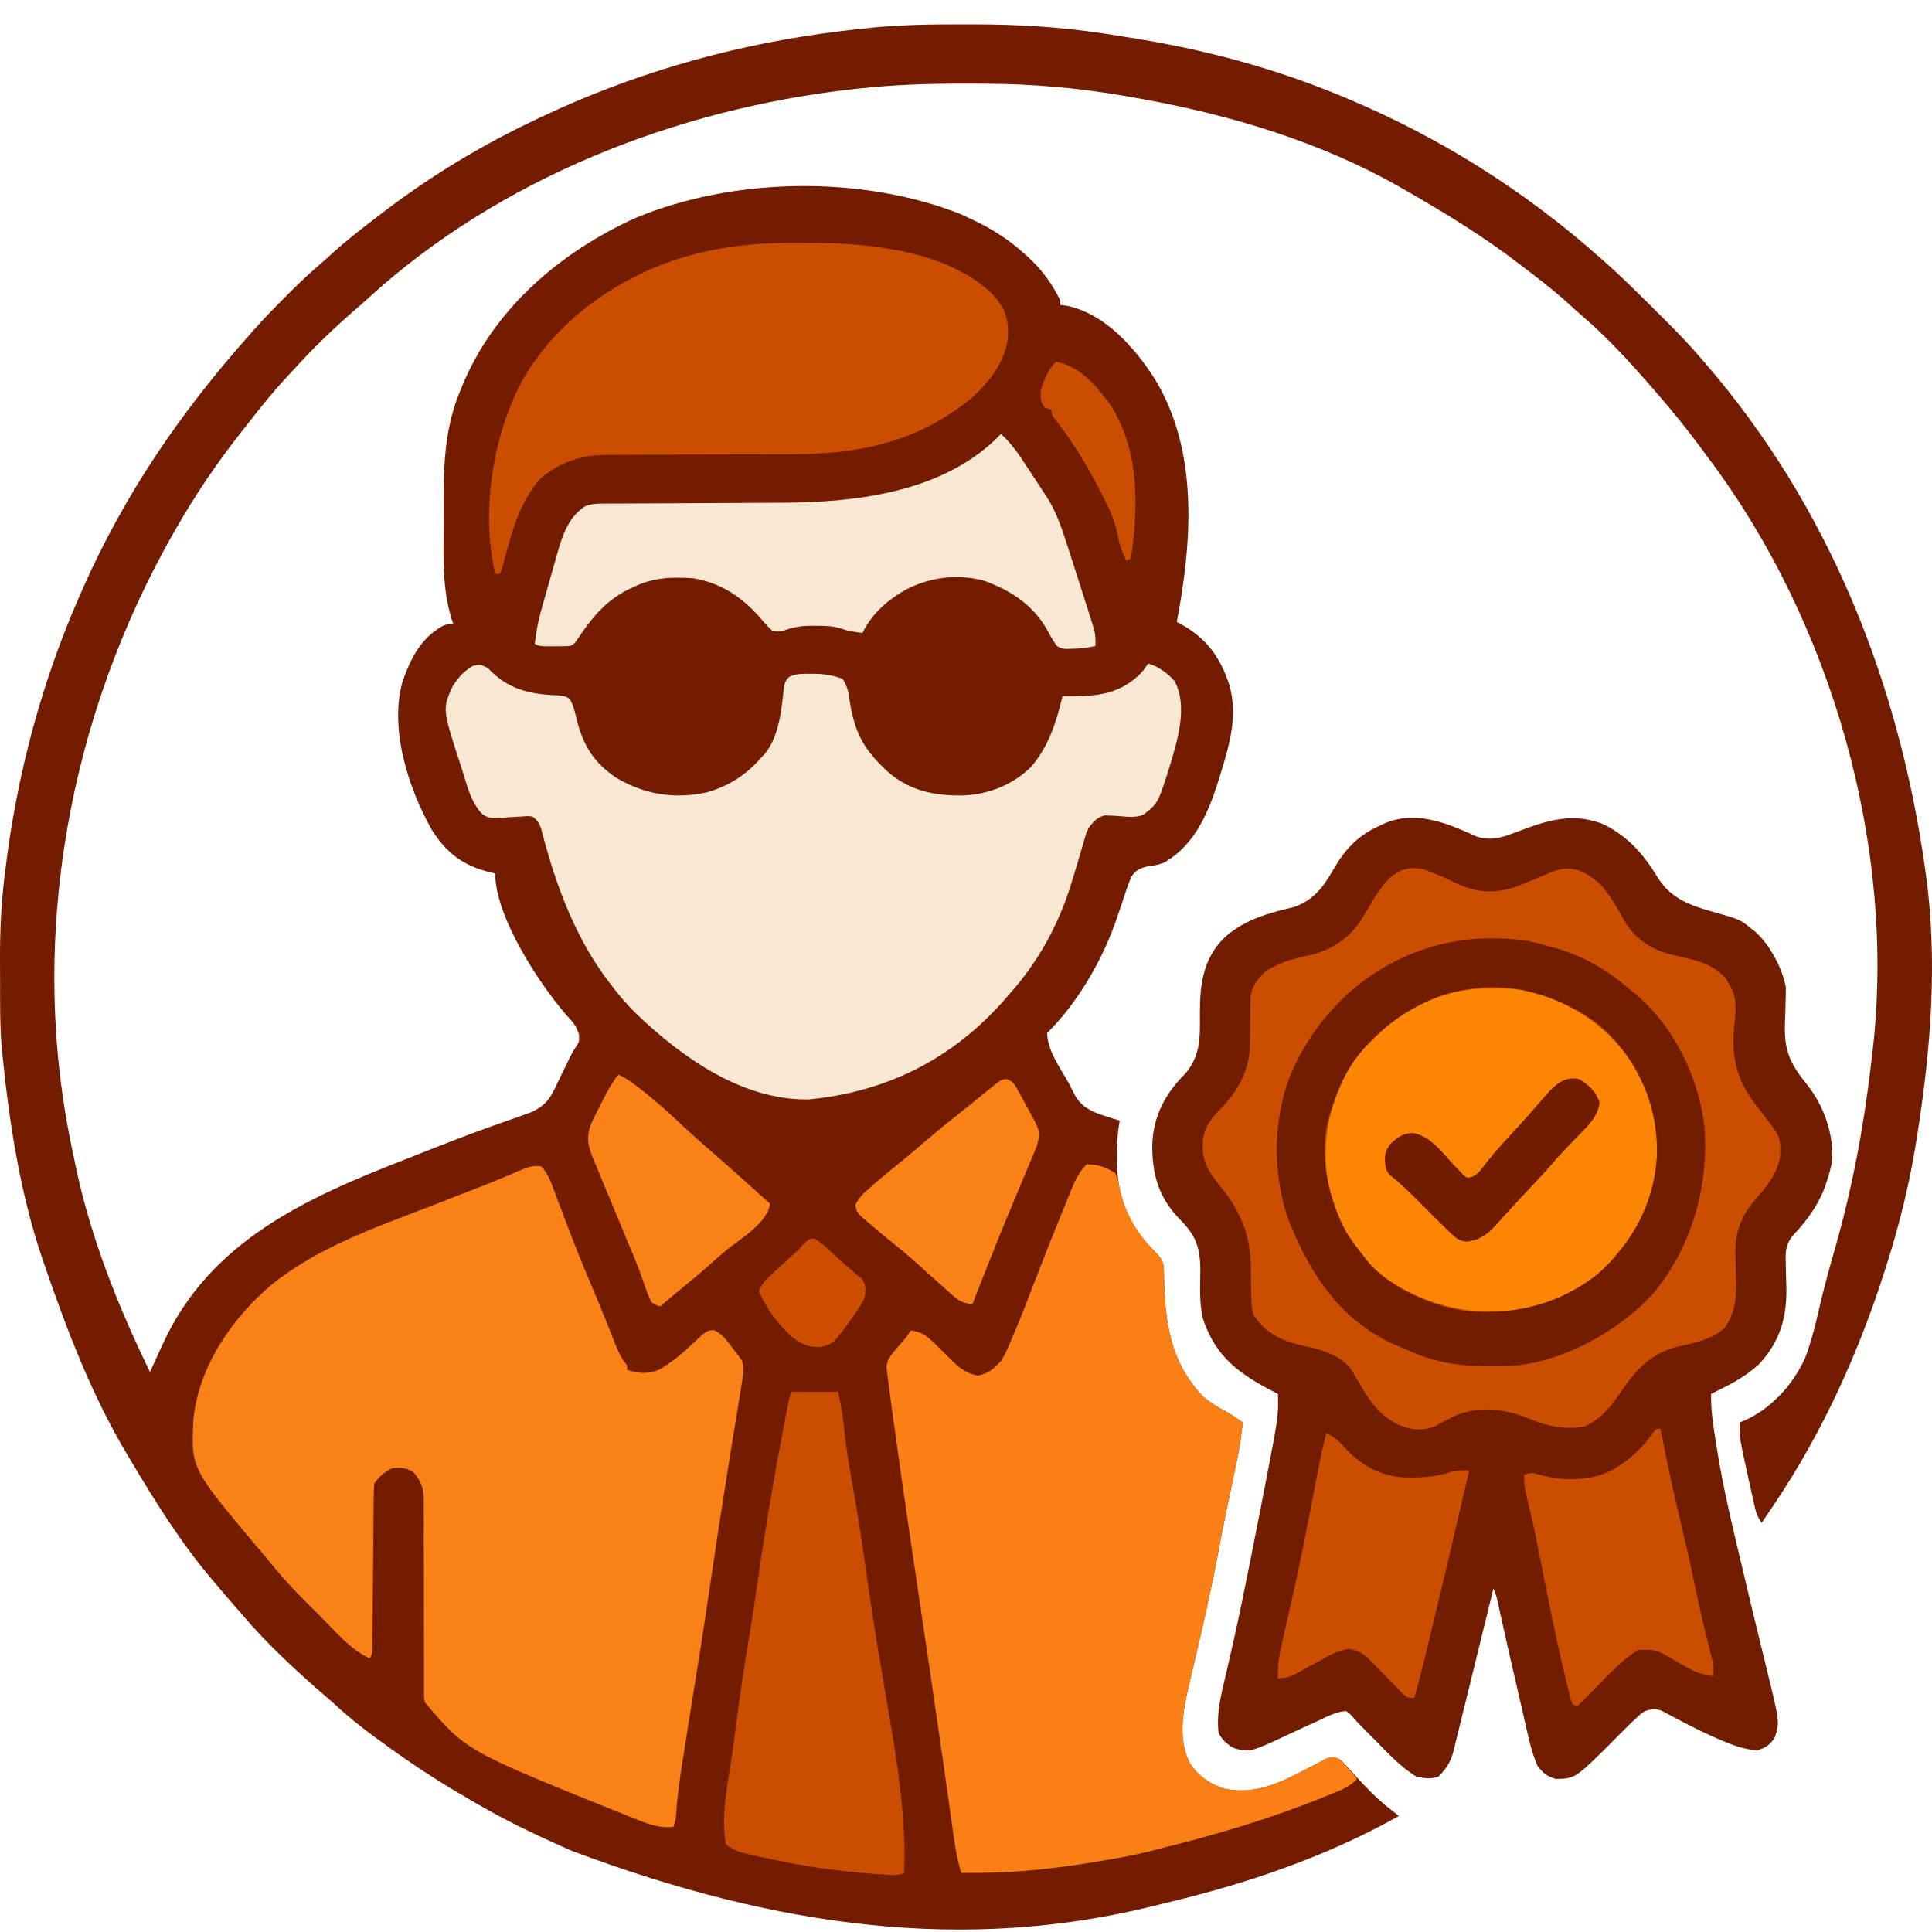<svg xmlns="http://www.w3.org/2000/svg" width="72" height="72" viewBox="0 0 72 72" fill="none"><path d="M35.505 0.909C35.769 0.91 36.033 0.909 36.297 0.908C37.875 0.907 39.452 0.999 41.014 1.231C41.107 1.245 41.2 1.259 41.296 1.273C41.604 1.32 41.91 1.369 42.217 1.42C42.3 1.433 42.3 1.433 42.384 1.447C45.022 1.877 47.619 2.582 50.084 3.62C50.18 3.66 50.18 3.66 50.279 3.702C53.685 5.138 56.828 7.121 59.589 9.569C59.674 9.643 59.674 9.643 59.761 9.719C60.347 10.235 60.901 10.781 61.453 11.332C61.612 11.49 61.77 11.647 61.929 11.805C62.423 12.295 62.909 12.786 63.358 13.318C63.431 13.402 63.503 13.485 63.576 13.568C68.172 18.897 70.757 25.424 71.736 32.327C71.749 32.421 71.763 32.515 71.777 32.612C72.204 35.764 71.969 38.949 71.485 42.076C71.471 42.165 71.458 42.254 71.444 42.346C71.188 43.998 70.807 45.584 70.297 47.175C70.277 47.236 70.258 47.298 70.238 47.361C69.264 50.41 67.933 53.357 66.144 56.023C66.098 56.09 66.053 56.158 66.006 56.228C65.888 56.404 65.77 56.58 65.652 56.756C65.498 56.527 65.45 56.403 65.391 56.141C65.374 56.068 65.358 55.994 65.341 55.919C65.323 55.84 65.306 55.762 65.288 55.681C65.27 55.601 65.253 55.521 65.234 55.439C64.814 53.535 64.814 53.535 64.833 53.007C64.879 52.99 64.926 52.973 64.974 52.955C66.005 52.517 66.85 51.576 67.291 50.562C67.515 49.957 67.665 49.332 67.81 48.704C67.978 47.984 68.17 47.274 68.375 46.564C69.031 44.279 69.456 42.002 69.73 39.644C69.747 39.497 69.764 39.35 69.782 39.203C70.679 31.615 68.278 23.231 63.709 17.127C63.594 16.973 63.48 16.818 63.366 16.663C62.844 15.959 62.296 15.283 61.719 14.622C61.669 14.564 61.619 14.506 61.567 14.446C60.745 13.5 59.893 12.564 58.936 11.75C58.751 11.591 58.571 11.426 58.39 11.26C57.882 10.805 57.345 10.391 56.803 9.977C56.751 9.937 56.699 9.897 56.646 9.856C55.269 8.798 53.803 7.904 52.296 7.043C52.24 7.011 52.184 6.979 52.126 6.946C49.223 5.3 45.902 4.295 42.627 3.702C42.545 3.687 42.463 3.672 42.379 3.656C41.265 3.455 40.151 3.297 39.022 3.213C38.929 3.205 38.836 3.198 38.74 3.191C37.842 3.128 36.947 3.115 36.046 3.116C35.971 3.116 35.895 3.116 35.818 3.116C34.557 3.118 33.311 3.157 32.057 3.294C31.911 3.31 31.911 3.31 31.763 3.326C25.213 4.061 18.616 6.64 13.72 11.115C13.558 11.263 13.393 11.408 13.226 11.551C12.407 12.263 11.641 13 10.916 13.807C10.848 13.88 10.78 13.953 10.71 14.028C10.209 14.563 9.753 15.124 9.305 15.704C9.202 15.836 9.098 15.967 8.994 16.098C8.101 17.23 7.288 18.424 6.574 19.675C6.536 19.74 6.499 19.806 6.46 19.873C2.6 26.651 1.024 34.891 2.676 42.771C2.727 43.002 2.774 43.235 2.821 43.467C3.384 46.139 4.398 48.68 5.59 51.133C5.612 51.083 5.634 51.034 5.657 50.983C5.769 50.733 5.885 50.485 6 50.236C6.023 50.187 6.045 50.138 6.068 50.087C7.813 46.271 11.367 44.663 15.082 43.215C15.347 43.112 15.612 43.006 15.877 42.901C16.657 42.592 17.438 42.289 18.227 42.007C18.283 41.986 18.34 41.966 18.398 41.945C18.671 41.847 18.945 41.75 19.219 41.655C19.316 41.62 19.414 41.585 19.515 41.55C19.644 41.504 19.644 41.504 19.776 41.458C20.206 41.266 20.447 41.039 20.65 40.617C20.688 40.539 20.727 40.461 20.766 40.381C20.804 40.3 20.843 40.219 20.882 40.136C20.96 39.975 21.038 39.815 21.116 39.655C21.15 39.584 21.184 39.513 21.219 39.44C21.323 39.234 21.323 39.234 21.458 39.021C21.59 38.825 21.59 38.825 21.579 38.557C21.473 38.212 21.338 38.073 21.095 37.816C20.061 36.612 18.455 34.151 18.455 32.551C18.369 32.532 18.369 32.532 18.281 32.512C17.259 32.263 16.632 31.793 16.076 30.897C15.209 29.346 14.504 27.146 15.005 25.389C15.309 24.533 15.675 23.793 16.492 23.328C16.652 23.261 16.652 23.261 16.898 23.261C16.875 23.196 16.852 23.131 16.828 23.064C16.481 21.931 16.524 20.778 16.534 19.606C16.535 19.379 16.534 19.153 16.533 18.927C16.529 17.448 16.552 16.038 17.118 14.648C17.161 14.54 17.161 14.54 17.205 14.43C18.392 11.519 20.846 9.417 23.667 8.13C27.317 6.602 32.106 6.522 35.79 7.975C35.94 8.042 36.088 8.112 36.236 8.184C36.324 8.227 36.412 8.269 36.502 8.313C37.1 8.618 37.62 8.961 38.12 9.406C38.191 9.468 38.261 9.53 38.333 9.594C38.839 10.068 39.213 10.574 39.513 11.199C39.513 11.253 39.513 11.307 39.513 11.362C39.615 11.377 39.716 11.393 39.821 11.408C41.208 11.73 42.286 12.955 43.024 14.106C44.681 16.798 44.423 20.2 43.856 23.179C43.908 23.206 43.959 23.233 44.012 23.261C44.993 23.803 45.49 24.522 45.83 25.573C46.109 26.673 45.849 27.656 45.526 28.711C45.508 28.768 45.491 28.826 45.473 28.886C45.085 30.146 44.598 31.449 43.388 32.144C43.176 32.236 42.986 32.257 42.757 32.29C42.452 32.371 42.333 32.42 42.156 32.684C42.059 32.92 41.973 33.156 41.898 33.401C41.814 33.672 41.718 33.938 41.624 34.206C41.606 34.26 41.587 34.313 41.568 34.368C41.05 35.844 40.136 37.393 39.022 38.501C39.043 39.169 39.509 39.793 39.826 40.361C39.902 40.5 39.972 40.642 40.041 40.785C40.34 41.355 40.872 41.492 41.456 41.679C41.545 41.706 41.634 41.733 41.726 41.761C41.713 41.853 41.7 41.945 41.686 42.039C41.516 43.404 41.616 44.735 42.381 45.917C42.604 46.192 42.846 46.447 43.095 46.7C43.369 46.985 43.375 47.128 43.379 47.515C43.41 49.228 43.583 50.725 44.825 52.035C45.128 52.303 45.469 52.488 45.823 52.681C45.989 52.787 46.151 52.896 46.314 53.007C46.266 53.485 46.199 53.949 46.098 54.419C46.085 54.481 46.072 54.544 46.059 54.608C46.016 54.812 45.973 55.015 45.93 55.218C45.87 55.507 45.809 55.796 45.749 56.085C45.734 56.157 45.719 56.229 45.704 56.303C45.597 56.816 45.497 57.331 45.401 57.846C45.137 59.255 44.815 60.649 44.487 62.045C44.467 62.127 44.448 62.21 44.428 62.295C44.392 62.45 44.355 62.606 44.318 62.761C44.093 63.72 43.873 64.81 44.348 65.721C44.666 66.195 45.1 66.494 45.651 66.666C46.907 66.906 47.836 66.365 48.92 65.805C49.007 65.76 49.093 65.716 49.182 65.67C49.255 65.63 49.328 65.59 49.402 65.549C49.628 65.463 49.697 65.475 49.92 65.558C50.061 65.679 50.061 65.679 50.2 65.834C50.252 65.89 50.304 65.947 50.357 66.005C50.411 66.064 50.464 66.123 50.519 66.184C50.899 66.604 51.28 66.996 51.722 67.351C51.802 67.415 51.881 67.478 51.963 67.544C52.019 67.588 52.075 67.632 52.132 67.677C49.477 69.167 46.571 70.166 43.615 70.876C43.384 70.932 43.152 70.99 42.921 71.048C36.03 72.735 29.065 71.888 21.323 68.981C21.24 68.945 21.158 68.908 21.073 68.871C19.922 68.363 18.802 67.822 17.717 67.188C17.651 67.15 17.585 67.111 17.517 67.072C16.572 66.524 15.656 65.947 14.768 65.313C14.703 65.268 14.639 65.222 14.573 65.175C13.81 64.63 13.074 64.082 12.391 63.439C12.288 63.348 12.184 63.258 12.079 63.169C11.006 62.236 9.952 61.264 9.032 60.179C8.959 60.096 8.886 60.012 8.814 59.929C8.556 59.634 8.302 59.336 8.049 59.038C7.989 58.969 7.989 58.969 7.929 58.898C6.751 57.512 5.778 55.955 4.853 54.393C4.805 54.313 4.805 54.313 4.755 54.231C3.424 52.018 2.496 49.571 1.657 47.139C1.626 47.049 1.595 46.958 1.563 46.865C0.758 44.476 0.355 41.899 0.1 39.397C0.092 39.32 0.084 39.243 0.075 39.164C-0.006 38.302 0.003 37.436 0.003 36.572C0.003 36.298 0.002 36.024 0 35.75C-0.003 34.673 0.046 33.62 0.182 32.551C0.193 32.468 0.193 32.468 0.203 32.384C0.629 28.887 1.547 25.431 2.968 22.201C3.001 22.126 3.034 22.051 3.068 21.974C4.613 18.462 6.728 15.364 9.278 12.503C9.327 12.447 9.377 12.39 9.427 12.331C9.841 11.864 10.275 11.421 10.717 10.98C10.775 10.922 10.833 10.864 10.893 10.804C11.224 10.475 11.564 10.161 11.918 9.857C12.097 9.704 12.27 9.545 12.443 9.386C12.902 8.974 13.385 8.595 13.876 8.22C13.979 8.142 14.081 8.063 14.183 7.984C15.987 6.592 17.948 5.406 20.012 4.435C20.078 4.404 20.144 4.372 20.212 4.34C23.465 2.805 26.942 1.78 30.505 1.272C30.562 1.264 30.618 1.256 30.677 1.247C31.081 1.19 31.487 1.14 31.893 1.094C31.96 1.086 32.027 1.078 32.096 1.071C33.233 0.945 34.361 0.905 35.505 0.909Z" fill="#731C00"></path><path d="M54.522 30.952C54.607 30.989 54.692 31.026 54.78 31.064C54.855 31.099 54.931 31.134 55.009 31.17C55.501 31.331 55.89 31.247 56.362 31.064C56.512 31.009 56.512 31.009 56.665 30.952C56.764 30.915 56.864 30.878 56.966 30.84C57.921 30.493 58.811 30.325 59.778 30.728C60.673 31.183 61.249 31.828 61.763 32.678C62.209 33.414 62.878 33.709 63.685 33.937C64.857 34.27 64.857 34.27 65.242 34.589C65.308 34.639 65.308 34.639 65.376 34.691C65.936 35.17 66.422 36.066 66.553 36.789C66.554 36.969 66.551 37.148 66.544 37.327C66.542 37.433 66.539 37.538 66.537 37.647C66.532 37.814 66.528 37.98 66.521 38.146C66.48 39.148 66.718 39.651 67.337 40.411C67.972 41.206 68.357 42.288 68.274 43.309C68.226 43.53 68.175 43.733 68.105 43.946C68.087 44.002 68.069 44.059 68.05 44.117C67.798 44.857 67.375 45.453 66.838 46.019C66.561 46.346 66.536 46.594 66.549 47.02C66.551 47.125 66.553 47.23 66.555 47.337C66.56 47.556 66.567 47.775 66.574 47.993C66.593 49.097 66.333 49.987 65.582 50.811C65.054 51.319 64.419 51.627 63.767 51.948C63.757 52.551 63.847 53.126 63.941 53.72C63.951 53.778 63.96 53.836 63.969 53.895C64.153 55.051 64.397 56.188 64.669 57.327C64.697 57.444 64.724 57.562 64.752 57.68C65.111 59.205 65.478 60.728 65.852 62.25C66.329 64.196 66.329 64.196 66.133 64.768C65.942 65.041 65.806 65.129 65.488 65.232C65.059 65.198 64.689 65.082 64.295 64.916C64.236 64.892 64.178 64.868 64.118 64.843C63.504 64.584 62.912 64.28 62.325 63.966C62.252 63.928 62.179 63.89 62.104 63.852C62.008 63.8 62.008 63.8 61.909 63.747C61.675 63.669 61.543 63.694 61.309 63.765C61.153 63.864 61.153 63.864 61.012 63.999C60.956 64.05 60.9 64.102 60.842 64.154C60.63 64.358 60.425 64.565 60.218 64.773C58.712 66.284 58.712 66.284 57.98 66.296C57.638 66.189 57.51 66.088 57.294 65.802C57.036 65.204 56.917 64.545 56.772 63.913C56.747 63.803 56.721 63.694 56.696 63.585C56.622 63.265 56.548 62.944 56.475 62.624C56.436 62.455 56.397 62.286 56.358 62.117C56.227 61.545 56.096 60.973 55.97 60.401C55.955 60.332 55.94 60.264 55.924 60.194C55.896 60.065 55.868 59.937 55.84 59.809C55.774 59.496 55.774 59.496 55.655 59.201C55.626 59.322 55.626 59.322 55.596 59.445C55.411 60.206 55.224 60.966 55.036 61.726C54.939 62.117 54.843 62.507 54.748 62.898C54.656 63.276 54.563 63.653 54.469 64.03C54.433 64.174 54.398 64.318 54.363 64.462C54.315 64.664 54.264 64.865 54.214 65.067C54.2 65.126 54.186 65.185 54.172 65.246C54.063 65.667 53.906 65.906 53.607 66.21C53.321 66.31 53.081 66.273 52.788 66.21C52.219 65.871 51.752 65.364 51.292 64.896C51.197 64.8 51.197 64.8 51.099 64.702C51.007 64.608 51.007 64.608 50.912 64.513C50.853 64.454 50.794 64.395 50.734 64.335C50.638 64.237 50.544 64.137 50.454 64.034C50.344 63.905 50.344 63.905 50.166 63.765C49.78 63.793 49.444 63.978 49.099 64.14C48.97 64.199 48.841 64.258 48.711 64.317C48.509 64.41 48.307 64.503 48.106 64.598C46.582 65.31 46.582 65.31 45.987 65.15C45.733 65.008 45.545 64.843 45.413 64.58C45.325 63.842 45.514 63.133 45.681 62.421C45.768 62.052 45.851 61.683 45.934 61.313C45.952 61.235 45.969 61.157 45.988 61.076C46.196 60.148 46.384 59.217 46.57 58.284C46.596 58.156 46.596 58.156 46.622 58.025C46.854 56.864 47.081 55.703 47.303 54.54C47.315 54.478 47.327 54.415 47.339 54.35C47.372 54.175 47.406 53.999 47.439 53.824C47.457 53.726 47.475 53.629 47.494 53.529C47.568 53.111 47.637 52.704 47.63 52.279C47.63 52.216 47.629 52.153 47.628 52.088C47.627 52.042 47.626 51.995 47.625 51.948C47.584 51.927 47.544 51.906 47.502 51.885C46.195 51.21 45.307 50.587 44.828 49.139C44.684 48.535 44.731 47.888 44.733 47.272C44.719 46.401 44.516 45.978 43.902 45.372C43.155 44.572 42.926 43.696 42.943 42.637C42.983 41.593 43.428 40.745 44.172 40.012C44.761 39.318 44.72 38.62 44.716 37.744C44.715 36.718 44.832 35.763 45.577 34.996C46.32 34.281 47.264 34.028 48.249 33.797C48.955 33.531 49.309 33.071 49.674 32.434C50.097 31.697 50.552 31.177 51.338 30.809C51.421 30.77 51.503 30.731 51.588 30.69C52.569 30.26 53.587 30.547 54.522 30.952Z" fill="#731D00"></path><path d="M53.033 32.389C53.459 32.53 53.859 32.721 54.263 32.914C55.078 33.284 55.706 33.318 56.557 33.025C56.928 32.882 57.293 32.725 57.658 32.567C58.104 32.382 58.412 32.295 58.884 32.455C59.567 32.748 59.894 33.212 60.262 33.834C60.294 33.888 60.326 33.942 60.358 33.997C60.421 34.104 60.482 34.211 60.541 34.319C60.903 34.95 61.459 35.332 62.152 35.542C62.415 35.609 62.678 35.67 62.943 35.728C63.481 35.857 63.962 36.048 64.328 36.477C64.358 36.531 64.387 36.586 64.418 36.642C64.465 36.724 64.465 36.724 64.512 36.808C64.752 37.272 64.684 37.745 64.628 38.256C64.5 39.494 64.773 40.376 65.57 41.353C66.368 42.375 66.368 42.375 66.341 43.094C66.234 43.786 65.779 44.281 65.337 44.797C64.865 45.395 64.652 45.963 64.675 46.717C64.677 46.828 64.68 46.938 64.682 47.048C64.685 47.221 64.689 47.393 64.695 47.565C64.719 48.288 64.701 48.897 64.259 49.503C63.78 49.925 63.154 50.046 62.544 50.18C61.43 50.456 60.903 51.133 60.285 52.044C59.963 52.51 59.555 52.961 59.015 53.17C58.277 53.278 57.707 53.167 57.028 52.885C56.147 52.529 55.222 52.373 54.31 52.726C54.011 52.857 53.728 53.011 53.443 53.17C52.911 53.347 52.479 53.275 51.987 53.033C51.348 52.658 51.011 52.174 50.657 51.54C50.581 51.408 50.502 51.278 50.422 51.148C50.388 51.092 50.354 51.036 50.32 50.978C49.802 50.403 49.101 50.27 48.374 50.107C47.675 49.936 47.128 49.624 46.724 49.014C46.628 48.729 46.631 48.454 46.628 48.156C46.626 48.051 46.624 47.946 46.622 47.838C46.618 47.619 46.616 47.401 46.614 47.182C46.587 45.907 46.191 45.08 45.398 44.109C44.939 43.541 44.761 43.144 44.839 42.413C44.932 41.839 45.308 41.507 45.699 41.099C46.26 40.46 46.579 39.725 46.583 38.878C46.584 38.763 46.586 38.648 46.588 38.533C46.59 38.353 46.591 38.174 46.591 37.995C46.592 37.821 46.595 37.646 46.598 37.472C46.599 37.368 46.599 37.265 46.6 37.158C46.66 36.746 46.852 36.498 47.144 36.209C47.638 35.888 48.162 35.732 48.737 35.613C49.578 35.429 50.206 35.034 50.703 34.325C50.867 34.064 51.024 33.798 51.179 33.532C51.626 32.795 52.105 32.197 53.033 32.389Z" fill="#CB4D00"></path><path d="M20.176 43.472C20.416 43.733 20.521 44.025 20.644 44.353C20.665 44.408 20.685 44.462 20.706 44.519C20.751 44.636 20.795 44.754 20.839 44.872C20.956 45.186 21.076 45.499 21.195 45.813C21.22 45.877 21.244 45.94 21.269 46.006C21.577 46.81 21.912 47.603 22.246 48.397C22.48 48.953 22.704 49.512 22.921 50.075C23.042 50.382 23.161 50.629 23.371 50.888C23.371 50.942 23.371 50.996 23.371 51.051C23.78 51.187 24.152 51.217 24.556 51.049C25.022 50.785 25.413 50.451 25.803 50.086C25.866 50.028 25.929 49.97 25.993 49.91C26.06 49.848 26.128 49.785 26.197 49.72C26.403 49.584 26.403 49.584 26.603 49.569C26.924 49.718 27.088 49.956 27.294 50.236C27.336 50.288 27.378 50.34 27.421 50.393C27.48 50.472 27.48 50.472 27.539 50.552C27.575 50.599 27.61 50.646 27.647 50.694C27.756 51.008 27.684 51.299 27.632 51.622C27.622 51.691 27.611 51.761 27.6 51.833C27.563 52.068 27.525 52.303 27.486 52.537C27.456 52.72 27.426 52.903 27.396 53.085C27.38 53.181 27.364 53.277 27.348 53.376C27.071 55.065 26.806 56.754 26.557 58.447C26.358 59.795 26.154 61.142 25.937 62.486C25.913 62.633 25.89 62.78 25.866 62.927C25.855 62.998 25.843 63.069 25.831 63.142C25.82 63.212 25.809 63.282 25.797 63.354C25.786 63.423 25.775 63.492 25.764 63.562C25.659 64.211 25.557 64.859 25.457 65.508C25.439 65.62 25.422 65.732 25.404 65.844C25.311 66.444 25.234 67.038 25.194 67.644C25.174 67.84 25.174 67.84 25.092 68.084C24.505 68.145 24.032 67.928 23.494 67.712C23.394 67.673 23.294 67.633 23.191 67.592C17.361 65.244 17.361 65.244 15.833 63.439C15.802 63.284 15.802 63.284 15.802 63.106C15.802 63.039 15.801 62.971 15.801 62.902C15.801 62.828 15.802 62.754 15.803 62.678C15.802 62.561 15.802 62.561 15.802 62.442C15.801 62.273 15.801 62.103 15.802 61.934C15.803 61.666 15.802 61.397 15.8 61.129C15.797 60.367 15.797 59.604 15.797 58.841C15.797 58.375 15.796 57.909 15.793 57.442C15.792 57.178 15.793 56.914 15.794 56.65C15.793 56.488 15.793 56.325 15.792 56.163C15.793 56.09 15.793 56.016 15.794 55.941C15.789 55.482 15.722 55.235 15.423 54.882C15.16 54.69 14.924 54.681 14.604 54.719C14.304 54.885 14.139 55.004 13.948 55.289C13.931 55.495 13.924 55.692 13.923 55.898C13.922 55.991 13.922 55.991 13.921 56.085C13.919 56.289 13.918 56.494 13.917 56.698C13.916 56.84 13.915 56.981 13.913 57.123C13.909 57.497 13.906 57.87 13.904 58.243C13.899 58.841 13.894 59.439 13.888 60.037C13.886 60.246 13.885 60.455 13.884 60.665C13.883 60.792 13.882 60.92 13.88 61.048C13.88 61.106 13.88 61.165 13.88 61.225C13.876 61.627 13.876 61.627 13.784 61.809C13.037 61.466 12.457 60.748 11.882 60.176C11.742 60.037 11.601 59.899 11.461 59.761C10.913 59.219 10.412 58.663 9.933 58.06C9.805 57.91 9.677 57.761 9.549 57.612C7.119 54.716 7.119 54.716 7.207 52.909C7.397 50.917 8.68 49.069 10.186 47.823C11.863 46.496 13.928 45.764 15.905 45.006C16.279 44.862 16.653 44.715 17.026 44.569C17.218 44.494 17.409 44.42 17.601 44.345C18.006 44.188 18.41 44.029 18.81 43.861C18.875 43.833 18.939 43.806 19.006 43.778C19.122 43.729 19.237 43.68 19.352 43.629C19.634 43.509 19.869 43.414 20.176 43.472Z" fill="#FA8116"></path><path d="M42.791 24.728C43.186 24.847 43.5 25.076 43.774 25.38C44.276 26.322 43.885 27.57 43.605 28.517C43.159 29.931 43.159 29.931 42.627 30.351C42.315 30.506 41.887 30.421 41.541 30.401C41.476 30.399 41.412 30.397 41.345 30.396C41.286 30.393 41.228 30.39 41.167 30.388C40.882 30.459 40.762 30.617 40.578 30.84C40.459 31.107 40.459 31.107 40.38 31.404C40.363 31.458 40.347 31.512 40.331 31.567C40.297 31.682 40.263 31.796 40.23 31.911C40.144 32.208 40.053 32.504 39.962 32.8C39.944 32.858 39.927 32.916 39.909 32.975C39.445 34.473 38.678 35.863 37.629 37.034C37.57 37.102 37.511 37.17 37.45 37.241C35.517 39.448 33.072 40.691 30.132 40.973C27.657 41.007 25.427 39.416 23.717 37.785C23.348 37.424 23.022 37.041 22.716 36.626C22.651 36.54 22.587 36.454 22.52 36.365C21.345 34.732 20.663 32.822 20.169 30.89C20.089 30.664 20.037 30.578 19.848 30.433C19.666 30.408 19.666 30.408 19.465 30.429C19.39 30.432 19.316 30.436 19.239 30.439C19.082 30.448 18.926 30.459 18.77 30.471C18.227 30.492 18.227 30.492 17.977 30.343C17.561 29.919 17.418 29.318 17.246 28.767C17.215 28.67 17.183 28.573 17.151 28.473C16.488 26.42 16.488 26.42 16.862 25.589C17.053 25.272 17.308 24.988 17.636 24.809C17.886 24.773 17.998 24.776 18.206 24.923C18.256 24.973 18.306 25.023 18.358 25.074C19.075 25.738 19.861 25.883 20.822 25.914C21.077 25.95 21.077 25.95 21.224 26.039C21.372 26.273 21.419 26.512 21.482 26.78C21.73 27.773 22.116 28.414 22.975 28.992C24.031 29.613 25.154 29.792 26.352 29.526C27.176 29.285 27.81 28.876 28.37 28.232C28.409 28.191 28.449 28.149 28.489 28.107C29.041 27.459 29.133 26.407 29.215 25.592C29.271 25.38 29.271 25.38 29.402 25.23C29.675 25.098 29.896 25.106 30.198 25.11C30.302 25.11 30.407 25.11 30.514 25.111C30.834 25.136 31.101 25.187 31.401 25.298C31.598 25.592 31.627 25.859 31.678 26.2C31.847 27.209 32.131 27.829 32.876 28.558C32.949 28.63 32.949 28.63 33.023 28.704C33.856 29.471 34.826 29.666 35.921 29.643C36.871 29.598 37.782 29.23 38.453 28.55C39.096 27.771 39.365 26.912 39.595 25.95C39.701 25.951 39.807 25.952 39.916 25.953C40.923 25.942 41.709 25.857 42.473 25.134C42.625 24.967 42.625 24.967 42.791 24.728Z" fill="#F8E7D2"></path><path d="M40.497 43.391C40.903 43.391 41.222 43.498 41.562 43.717C41.664 43.974 41.664 43.974 41.726 44.282C41.955 45.276 42.384 45.977 43.095 46.7C43.369 46.985 43.375 47.128 43.379 47.515C43.41 49.228 43.583 50.725 44.825 52.035C45.128 52.303 45.469 52.488 45.823 52.681C45.989 52.787 46.151 52.897 46.314 53.007C46.266 53.485 46.199 53.949 46.098 54.419C46.085 54.481 46.072 54.544 46.059 54.608C46.016 54.812 45.973 55.015 45.93 55.218C45.87 55.507 45.809 55.796 45.749 56.085C45.734 56.157 45.719 56.229 45.704 56.303C45.597 56.816 45.497 57.331 45.401 57.846C45.137 59.255 44.815 60.65 44.487 62.045C44.467 62.127 44.448 62.21 44.428 62.295C44.392 62.45 44.355 62.606 44.318 62.761C44.093 63.72 43.873 64.81 44.348 65.721C44.666 66.195 45.1 66.494 45.651 66.666C46.907 66.906 47.836 66.365 48.92 65.805C49.007 65.76 49.093 65.716 49.182 65.67C49.255 65.63 49.328 65.591 49.402 65.549C49.592 65.476 49.592 65.476 49.76 65.482C49.985 65.589 50.108 65.741 50.268 65.93C50.326 65.997 50.384 66.064 50.443 66.134C50.487 66.186 50.53 66.238 50.575 66.291C50.281 66.619 49.901 66.738 49.5 66.903C49.371 66.956 49.371 66.956 49.239 67.01C47.362 67.764 45.425 68.343 43.463 68.833C43.296 68.875 43.129 68.918 42.963 68.962C42.242 69.151 41.513 69.274 40.778 69.393C40.713 69.404 40.647 69.415 40.58 69.426C38.98 69.686 37.45 69.824 35.826 69.796C35.686 69.351 35.607 68.915 35.544 68.454C35.533 68.378 35.522 68.302 35.511 68.225C35.488 68.061 35.465 67.897 35.442 67.732C35.392 67.375 35.342 67.017 35.291 66.66C35.264 66.471 35.237 66.282 35.211 66.093C35.067 65.079 34.92 64.065 34.771 63.052C34.744 62.865 34.717 62.678 34.689 62.491C34.544 61.496 34.396 60.501 34.248 59.507C33.946 57.486 33.647 55.464 33.368 53.44C33.35 53.309 33.35 53.309 33.331 53.175C33.297 52.929 33.263 52.682 33.23 52.436C33.22 52.365 33.21 52.294 33.2 52.221C33.173 52.021 33.147 51.822 33.122 51.622C33.112 51.549 33.102 51.476 33.092 51.4C33.083 51.328 33.074 51.256 33.065 51.181C33.053 51.084 33.053 51.084 33.04 50.984C33.04 50.677 33.199 50.508 33.394 50.282C33.461 50.202 33.528 50.121 33.597 50.038C33.657 49.969 33.716 49.9 33.778 49.829C33.832 49.748 33.886 49.667 33.941 49.584C34.259 49.627 34.429 49.7 34.663 49.916C34.72 49.967 34.776 50.018 34.834 50.07C35.007 50.237 35.176 50.406 35.345 50.578C35.68 50.913 35.954 51.178 36.435 51.265C36.831 51.196 37.031 51.015 37.301 50.725C37.444 50.507 37.544 50.278 37.644 50.038C37.674 49.968 37.705 49.898 37.736 49.826C38.052 49.087 38.339 48.335 38.627 47.584C38.93 46.798 39.241 46.016 39.56 45.236C39.611 45.114 39.66 44.991 39.71 44.869C39.779 44.697 39.85 44.526 39.92 44.355C39.981 44.208 39.981 44.208 40.042 44.059C40.169 43.798 40.293 43.598 40.497 43.391Z" fill="#FA8016"></path><path d="M29.595 9.053C29.825 9.055 30.054 9.055 30.284 9.054C32.452 9.057 35.341 9.365 36.975 10.953C37.435 11.451 37.583 11.84 37.567 12.517C37.489 13.422 36.926 14.162 36.28 14.774C34.253 16.468 32.072 16.927 29.478 16.929C29.169 16.929 28.861 16.931 28.552 16.932C27.786 16.936 27.02 16.939 26.254 16.941C25.605 16.942 24.955 16.944 24.306 16.948C24.102 16.949 23.897 16.95 23.693 16.95C23.407 16.95 23.122 16.951 22.836 16.953C22.753 16.953 22.669 16.952 22.584 16.952C21.663 16.961 20.894 17.22 20.176 17.8C19.379 18.651 19.068 19.83 18.781 20.927C18.701 21.223 18.701 21.223 18.619 21.386C18.565 21.386 18.511 21.386 18.455 21.386C17.889 18.99 18.402 15.918 19.665 13.836C20.65 12.331 21.923 11.218 23.52 10.384C23.624 10.33 23.624 10.33 23.73 10.275C25.544 9.358 27.58 9.035 29.595 9.053Z" fill="#CA4D00"></path><path d="M55.609 36.84C55.695 36.839 55.78 36.838 55.868 36.837C56.734 36.841 57.521 37.018 58.288 37.421C58.343 37.449 58.399 37.478 58.456 37.507C59.95 38.29 60.925 39.437 61.473 41.027C61.499 41.102 61.525 41.177 61.552 41.254C61.977 42.671 61.754 44.248 61.079 45.544C60.842 45.977 60.569 46.36 60.244 46.732C60.207 46.781 60.169 46.83 60.131 46.88C59.237 48.017 57.726 48.671 56.311 48.851C54.539 49.017 52.874 48.544 51.441 47.486C50.322 46.527 49.603 45.083 49.428 43.635C49.36 42.682 49.447 41.855 49.756 40.946C49.779 40.873 49.801 40.801 49.825 40.726C50.372 39.165 51.704 38.038 53.156 37.339C53.963 36.964 54.724 36.831 55.609 36.84Z" fill="#FD8504"></path><path d="M55.558 34.971C55.645 34.971 55.731 34.972 55.821 34.972C56.458 34.981 57.012 35.049 57.622 35.241C57.707 35.263 57.792 35.284 57.879 35.307C58.964 35.6 59.894 36.136 60.736 36.871C60.797 36.92 60.858 36.969 60.921 37.02C62.378 38.224 63.308 40.148 63.522 42.005C63.692 44.234 63.024 46.553 61.556 48.267C60.267 49.647 58.207 50.77 56.301 50.907C54.903 50.956 53.749 50.908 52.46 50.318C52.335 50.265 52.21 50.213 52.085 50.161C49.994 49.263 48.868 47.56 48.035 45.51C47.374 43.651 47.423 41.424 48.279 39.637C48.641 38.929 49.055 38.275 49.592 37.686C49.657 37.613 49.723 37.541 49.79 37.466C51.281 35.895 53.384 34.959 55.558 34.971ZM53.279 37.278C53.227 37.301 53.175 37.324 53.121 37.347C52.31 37.711 51.685 38.195 51.067 38.827C51.01 38.884 50.954 38.941 50.896 39C50.234 39.711 49.882 40.518 49.592 41.435C49.561 41.526 49.561 41.526 49.53 41.619C49.132 43.029 49.502 44.657 50.166 45.917C50.368 46.23 50.587 46.524 50.821 46.813C50.873 46.883 50.926 46.952 50.98 47.023C51.847 48.041 53.467 48.731 54.798 48.873C56.548 48.989 58.167 48.571 59.547 47.476C60.834 46.34 61.642 44.822 61.746 43.109C61.802 41.55 61.279 40.025 60.247 38.84C60.192 38.782 60.137 38.724 60.08 38.664C60.028 38.608 59.975 38.553 59.921 38.495C59.108 37.712 58.056 37.218 56.966 36.952C56.917 36.938 56.867 36.924 56.816 36.91C55.666 36.658 54.347 36.81 53.279 37.278Z" fill="#721D00"></path><path d="M37.301 16.171C37.704 16.532 37.983 16.958 38.279 17.408C38.328 17.481 38.377 17.554 38.427 17.629C38.572 17.848 38.715 18.069 38.858 18.29C38.901 18.354 38.945 18.419 38.989 18.486C39.347 19.041 39.549 19.62 39.749 20.245C39.784 20.352 39.819 20.459 39.854 20.567C39.943 20.84 40.03 21.114 40.117 21.388C40.168 21.546 40.219 21.705 40.27 21.863C40.363 22.154 40.456 22.445 40.548 22.736C40.576 22.824 40.604 22.912 40.633 23.003C40.671 23.126 40.671 23.126 40.71 23.251C40.743 23.358 40.743 23.358 40.777 23.466C40.826 23.676 40.833 23.861 40.824 24.076C40.531 24.142 40.254 24.173 39.954 24.178C39.877 24.18 39.8 24.182 39.72 24.184C39.513 24.157 39.513 24.157 39.379 24.063C39.234 23.868 39.125 23.663 39.011 23.449C38.482 22.535 37.66 21.996 36.671 21.641C35.654 21.372 34.621 21.512 33.701 22.004C33.009 22.419 32.507 22.87 32.139 23.587C31.86 23.553 31.606 23.521 31.343 23.422C31.012 23.324 30.72 23.318 30.377 23.322C30.317 23.321 30.257 23.321 30.195 23.32C29.825 23.321 29.541 23.381 29.189 23.505C28.982 23.546 28.982 23.546 28.779 23.505C28.609 23.344 28.466 23.19 28.318 23.011C27.646 22.244 26.855 21.716 25.829 21.549C25.03 21.497 24.349 21.516 23.617 21.875C23.537 21.912 23.457 21.949 23.375 21.987C22.569 22.4 22.044 23.032 21.553 23.777C21.405 23.994 21.405 23.994 21.241 24.076C21.05 24.084 20.858 24.086 20.667 24.086C20.513 24.086 20.513 24.086 20.355 24.087C20.094 24.076 20.094 24.076 19.93 23.994C19.98 23.497 20.083 23.036 20.22 22.556C20.241 22.482 20.262 22.409 20.283 22.334C20.327 22.179 20.371 22.025 20.416 21.871C20.483 21.637 20.548 21.403 20.613 21.169C20.657 21.018 20.7 20.867 20.743 20.717C20.762 20.648 20.781 20.579 20.801 20.508C20.987 19.872 21.23 19.227 21.814 18.86C22.042 18.784 22.179 18.768 22.414 18.767C22.486 18.767 22.559 18.766 22.633 18.766C22.752 18.766 22.752 18.766 22.873 18.766C22.999 18.765 22.999 18.765 23.127 18.764C23.308 18.764 23.491 18.763 23.672 18.762C23.962 18.761 24.252 18.76 24.541 18.758C25.365 18.753 26.189 18.748 27.012 18.746C27.516 18.744 28.02 18.741 28.524 18.738C28.715 18.736 28.906 18.736 29.096 18.735C31.845 18.731 35.042 18.364 37.122 16.355C37.181 16.294 37.24 16.233 37.301 16.171Z" fill="#F8E7D2"></path><path d="M29.517 51.866C30.084 51.866 30.652 51.866 31.237 51.866C31.337 52.362 31.419 52.794 31.463 53.287C31.536 54.015 31.663 54.733 31.791 55.452C31.985 56.55 32.153 57.65 32.305 58.755C32.445 59.762 32.603 60.766 32.771 61.77C32.781 61.829 32.791 61.888 32.801 61.949C32.891 62.486 32.981 63.024 33.074 63.561C33.429 65.62 33.773 67.7 33.696 69.796C33.435 69.925 33.16 69.87 32.876 69.852C32.81 69.848 32.745 69.844 32.677 69.84C31.183 69.744 29.726 69.519 28.267 69.184C28.194 69.168 28.121 69.152 28.045 69.135C27.942 69.11 27.942 69.11 27.836 69.085C27.775 69.071 27.713 69.057 27.651 69.042C27.417 68.963 27.25 68.894 27.058 68.736C26.836 67.607 27.172 66.264 27.32 65.14C27.346 64.934 27.373 64.728 27.399 64.522C27.557 63.302 27.733 62.088 27.94 60.875C28.057 60.185 28.156 59.492 28.256 58.799C28.529 56.909 28.848 55.03 29.209 53.155C29.22 53.099 29.231 53.043 29.242 52.986C29.272 52.829 29.303 52.672 29.334 52.515C29.36 52.38 29.36 52.38 29.387 52.242C29.435 52.029 29.435 52.029 29.517 51.866Z" fill="#CB4D00"></path><path d="M61.719 53.252C61.773 53.252 61.827 53.252 61.883 53.252C61.892 53.299 61.901 53.346 61.91 53.395C62.133 54.557 62.387 55.709 62.663 56.859C62.859 57.675 63.043 58.492 63.21 59.315C63.353 60.012 63.52 60.703 63.696 61.393C63.715 61.473 63.736 61.554 63.756 61.637C63.783 61.743 63.783 61.743 63.811 61.851C63.85 62.059 63.856 62.25 63.849 62.461C63.259 62.423 62.778 62.081 62.275 61.798C61.702 61.474 61.702 61.474 61.063 61.483C60.465 61.836 59.985 62.373 59.502 62.863C59.431 62.934 59.36 63.006 59.286 63.079C59.114 63.253 58.941 63.427 58.769 63.602C58.605 63.52 58.605 63.52 58.551 63.376C58.535 63.312 58.518 63.248 58.502 63.182C58.483 63.108 58.465 63.035 58.445 62.959C58.425 62.877 58.406 62.795 58.385 62.711C58.364 62.625 58.343 62.539 58.321 62.45C57.981 61.047 57.706 59.628 57.424 58.212C57.407 58.124 57.389 58.035 57.371 57.944C57.337 57.776 57.304 57.608 57.271 57.441C57.16 56.889 57.038 56.34 56.898 55.795C56.827 55.511 56.787 55.256 56.803 54.963C57.035 54.871 57.134 54.883 57.378 54.958C58.212 55.206 59.287 55.198 60.065 54.795C60.713 54.415 61.196 53.993 61.618 53.374C61.652 53.334 61.685 53.293 61.719 53.252Z" fill="#CB4D00"></path><path d="M49.428 53.415C49.751 53.543 49.933 53.753 50.166 54.005C50.766 54.63 51.469 55.012 52.345 55.061C52.95 55.072 53.484 55.052 54.063 54.854C54.299 54.79 54.511 54.792 54.754 54.8C54.736 54.876 54.718 54.951 54.7 55.029C54.575 55.554 54.45 56.08 54.33 56.606C54.059 57.786 53.778 58.964 53.494 60.142C53.45 60.325 53.406 60.508 53.362 60.691C53.299 60.952 53.236 61.214 53.173 61.475C53.154 61.553 53.136 61.63 53.117 61.711C52.99 62.235 52.851 62.756 52.706 63.276C52.46 63.276 52.46 63.276 52.287 63.129C52.221 63.062 52.156 62.994 52.089 62.925C52.017 62.852 51.946 62.779 51.872 62.704C51.797 62.627 51.722 62.55 51.645 62.471C51.498 62.32 51.351 62.169 51.203 62.018C51.137 61.951 51.072 61.883 51.005 61.814C50.77 61.599 50.592 61.499 50.278 61.447C49.812 61.507 49.438 61.75 49.03 61.974C48.921 62.033 48.812 62.093 48.702 62.152C48.593 62.211 48.485 62.271 48.377 62.331C48.097 62.484 47.953 62.542 47.625 62.542C47.608 62.091 47.67 61.696 47.772 61.257C47.788 61.189 47.803 61.121 47.819 61.051C47.851 60.907 47.884 60.762 47.917 60.617C48.004 60.239 48.088 59.859 48.173 59.48C48.19 59.405 48.207 59.331 48.224 59.254C48.458 58.208 48.664 57.157 48.867 56.104C48.889 55.989 48.912 55.874 48.934 55.758C48.988 55.478 49.042 55.198 49.096 54.918C49.193 54.413 49.295 53.912 49.428 53.415Z" fill="#CB4D00"></path><path d="M23.044 40.049C23.364 40.188 23.627 40.396 23.899 40.609C23.949 40.649 23.999 40.688 24.051 40.729C24.544 41.12 25.003 41.543 25.462 41.973C25.928 42.407 26.409 42.826 26.89 43.243C27.222 43.534 27.55 43.829 27.878 44.124C28.032 44.262 28.185 44.399 28.339 44.537C28.458 44.644 28.578 44.751 28.697 44.858C28.603 45.565 27.64 46.136 27.117 46.551C26.9 46.728 26.692 46.911 26.485 47.099C26.128 47.422 25.759 47.727 25.384 48.029C25.118 48.244 24.859 48.465 24.6 48.688C24.451 48.642 24.451 48.642 24.273 48.525C24.181 48.33 24.109 48.15 24.041 47.947C23.999 47.828 23.956 47.709 23.914 47.59C23.892 47.528 23.87 47.467 23.848 47.404C23.743 47.117 23.626 46.835 23.508 46.553C23.485 46.498 23.462 46.443 23.438 46.386C23.39 46.272 23.343 46.159 23.296 46.045C23.17 45.745 23.046 45.444 22.921 45.143C22.784 44.812 22.647 44.481 22.508 44.15C22.4 43.892 22.294 43.634 22.188 43.375C22.157 43.301 22.125 43.228 22.093 43.151C21.893 42.655 21.844 42.324 22.059 41.814C22.16 41.598 22.267 41.386 22.378 41.175C22.414 41.102 22.451 41.03 22.489 40.955C22.654 40.632 22.818 40.335 23.044 40.049Z" fill="#FA8116"></path><path d="M37.548 40.221C37.767 40.319 37.822 40.43 37.937 40.638C37.976 40.709 38.016 40.78 38.056 40.852C38.096 40.927 38.136 41.001 38.177 41.078C38.218 41.151 38.258 41.223 38.3 41.298C38.774 42.167 38.774 42.167 38.654 42.658C38.588 42.843 38.513 43.023 38.435 43.204C38.407 43.272 38.378 43.34 38.349 43.41C38.257 43.632 38.163 43.852 38.069 44.073C38.005 44.226 37.942 44.379 37.878 44.532C37.781 44.764 37.684 44.998 37.587 45.23C37.275 45.975 36.977 46.724 36.681 47.476C36.636 47.592 36.59 47.708 36.544 47.824C36.441 48.084 36.338 48.345 36.236 48.606C35.942 48.563 35.767 48.508 35.546 48.311C35.471 48.245 35.471 48.245 35.395 48.178C35.343 48.131 35.291 48.084 35.237 48.036C35.183 47.988 35.128 47.94 35.072 47.89C34.913 47.749 34.755 47.608 34.597 47.465C34.521 47.397 34.445 47.328 34.366 47.258C34.235 47.14 34.104 47.022 33.973 46.903C33.765 46.721 33.553 46.548 33.337 46.375C32.995 46.098 32.656 45.819 32.323 45.53C32.257 45.475 32.257 45.475 32.19 45.419C32 45.251 31.897 45.156 31.88 44.898C32.006 44.627 32.192 44.458 32.415 44.267C32.46 44.228 32.504 44.188 32.55 44.148C32.899 43.843 33.258 43.549 33.62 43.259C33.897 43.034 34.168 42.803 34.438 42.571C34.819 42.244 35.203 41.925 35.598 41.615C35.965 41.325 36.328 41.029 36.691 40.733C36.772 40.667 36.772 40.667 36.855 40.6C36.904 40.561 36.952 40.521 37.002 40.481C37.349 40.21 37.349 40.21 37.548 40.221Z" fill="#FA8116"></path><path d="M58.851 40.212C59.219 40.441 59.464 40.662 59.609 41.073C59.567 41.646 59.085 42.046 58.703 42.443C58.599 42.552 58.495 42.662 58.391 42.771C58.342 42.822 58.293 42.874 58.243 42.927C58.1 43.078 57.962 43.233 57.827 43.391C57.509 43.757 57.175 44.108 56.842 44.461C56.598 44.72 56.355 44.98 56.117 45.245C56.074 45.293 56.031 45.341 55.986 45.391C55.905 45.481 55.824 45.571 55.744 45.662C55.428 46.012 55.138 46.214 54.664 46.276C54.373 46.236 54.278 46.16 54.068 45.958C53.998 45.892 53.929 45.826 53.857 45.758C53.773 45.675 53.69 45.592 53.607 45.51C53.555 45.458 53.504 45.407 53.451 45.355C52.995 44.902 52.995 44.902 52.771 44.675C52.47 44.372 52.165 44.086 51.833 43.817C51.633 43.636 51.637 43.523 51.61 43.248C51.613 42.981 51.656 42.835 51.825 42.627C52.101 42.364 52.238 42.268 52.613 42.219C53.293 42.3 53.762 42.97 54.201 43.439C54.257 43.497 54.313 43.554 54.371 43.614C54.421 43.667 54.471 43.72 54.522 43.774C54.665 43.898 54.665 43.898 54.845 43.866C55.076 43.764 55.18 43.605 55.333 43.406C55.609 43.057 55.894 42.723 56.198 42.397C56.447 42.13 56.695 41.862 56.936 41.587C56.98 41.537 57.024 41.487 57.069 41.436C57.178 41.31 57.288 41.185 57.397 41.059C57.461 40.986 57.525 40.914 57.591 40.839C57.65 40.772 57.708 40.705 57.769 40.636C58.094 40.314 58.386 40.121 58.851 40.212Z" fill="#711C00"></path><path d="M39.349 13.481C40.242 13.647 40.837 14.347 41.354 15.05C42.36 16.571 42.422 18.449 42.228 20.205C42.221 20.265 42.215 20.325 42.208 20.387C42.19 20.531 42.163 20.674 42.135 20.816C42.054 20.856 42.054 20.856 41.971 20.897C41.818 20.577 41.713 20.293 41.655 19.943C41.575 19.531 41.439 19.18 41.255 18.804C41.223 18.739 41.192 18.675 41.16 18.608C40.632 17.548 40.016 16.491 39.273 15.565C39.186 15.437 39.186 15.437 39.186 15.274C39.105 15.247 39.023 15.22 38.94 15.193C38.782 14.988 38.776 14.866 38.781 14.607C38.878 14.214 39.055 13.774 39.349 13.481Z" fill="#CB4D00"></path><path d="M30.337 46.156C30.552 46.271 30.711 46.413 30.889 46.579C30.997 46.678 30.997 46.678 31.106 46.779C31.176 46.844 31.247 46.909 31.319 46.977C31.491 47.127 31.663 47.276 31.836 47.424C31.882 47.465 31.928 47.505 31.975 47.547C32.022 47.581 32.068 47.615 32.116 47.649C32.293 47.889 32.257 48.074 32.221 48.362C32.122 48.584 31.993 48.776 31.852 48.973C31.815 49.026 31.777 49.08 31.739 49.135C31.07 50.068 31.07 50.068 30.58 50.199C30.165 50.228 29.832 50.082 29.517 49.829C29.011 49.356 28.541 48.764 28.288 48.117C28.385 47.854 28.534 47.694 28.74 47.507C28.797 47.454 28.853 47.402 28.912 47.348C28.971 47.294 29.031 47.241 29.092 47.185C29.208 47.078 29.325 46.972 29.442 46.865C29.497 46.814 29.552 46.764 29.61 46.712C29.743 46.587 29.866 46.457 29.989 46.322C30.172 46.161 30.172 46.161 30.337 46.156Z" fill="#CD4E01"></path></svg>